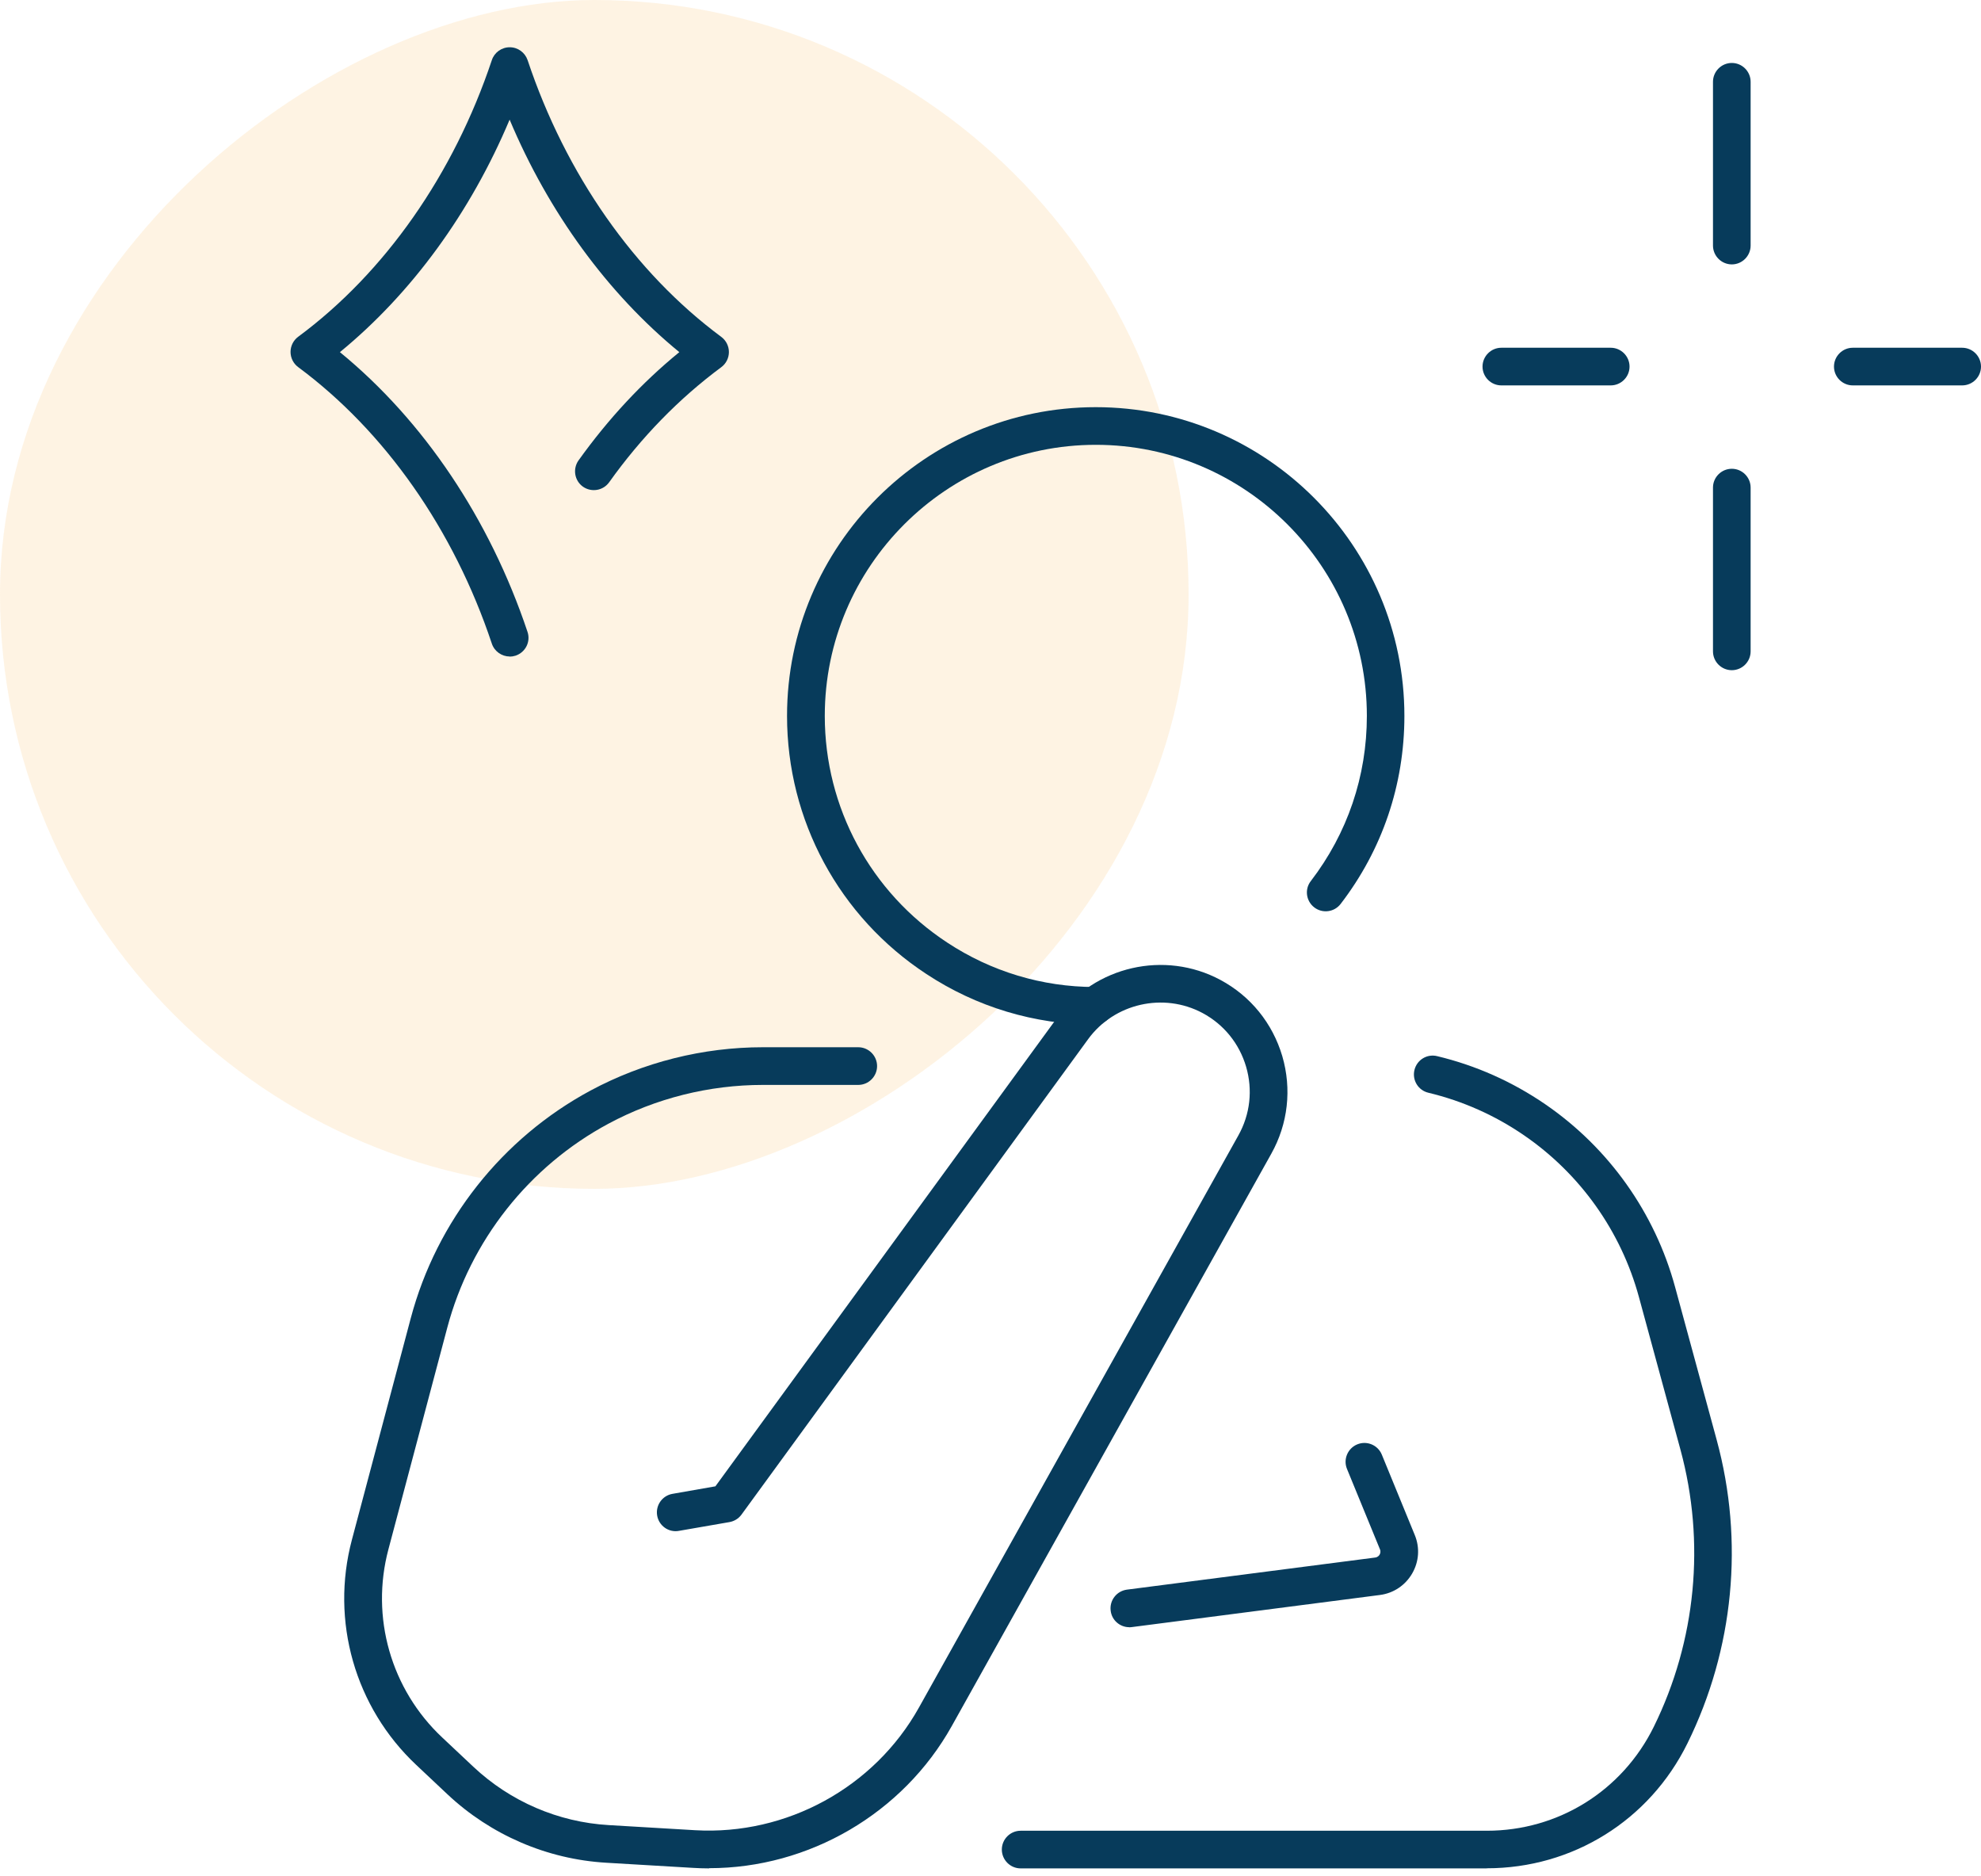 <svg width="75" height="71" viewBox="0 0 75 71" fill="none" xmlns="http://www.w3.org/2000/svg">
<rect y="45" width="45" height="45" rx="22.5" transform="rotate(-90 0 45)" fill="#FDD091" fill-opacity="0.25"/>
<path d="M26.84 70.722C26.638 70.722 26.432 70.714 26.23 70.702L22.952 70.508C20.711 70.377 18.577 69.455 16.942 67.919L15.759 66.806C13.439 64.625 12.504 61.359 13.324 58.279L15.553 49.89C16.531 46.216 19.009 43.081 22.358 41.279C24.357 40.206 26.614 39.64 28.883 39.64H32.493C32.885 39.64 33.206 39.961 33.206 40.353C33.206 40.745 32.885 41.066 32.493 41.066H28.883C26.848 41.066 24.825 41.572 23.035 42.534C20.03 44.146 17.809 46.96 16.934 50.254L14.706 58.643C14.021 61.212 14.801 63.944 16.74 65.765L17.924 66.878C19.318 68.188 21.135 68.972 23.043 69.083L26.321 69.277C29.777 69.475 33.099 67.662 34.789 64.637L46.884 42.978C47.331 42.178 47.434 41.256 47.177 40.377C46.919 39.498 46.333 38.777 45.53 38.346C44.049 37.554 42.184 37.978 41.195 39.336L28.071 57.333C27.96 57.483 27.798 57.582 27.616 57.614L25.703 57.946C25.319 58.018 24.947 57.756 24.88 57.368C24.813 56.98 25.074 56.612 25.458 56.545L27.085 56.26L40.043 38.496C41.448 36.568 44.097 35.962 46.203 37.091C47.347 37.704 48.178 38.73 48.547 39.977C48.911 41.224 48.764 42.538 48.131 43.67L36.036 65.33C34.184 68.647 30.624 70.714 26.852 70.714L26.84 70.722Z" fill="#073B5B"/>
<path d="M56.29 70.722H38.641C38.249 70.722 37.929 70.401 37.929 70.009C37.929 69.617 38.249 69.297 38.641 69.297H56.29C58.994 69.297 61.417 67.788 62.612 65.362C64.216 62.103 64.572 58.378 63.622 54.874L62.05 49.098C61.373 46.608 59.829 44.435 57.7 42.974C56.599 42.218 55.38 41.675 54.077 41.362C53.693 41.271 53.459 40.887 53.55 40.503C53.642 40.119 54.026 39.882 54.41 39.977C55.878 40.329 57.256 40.943 58.503 41.798C60.91 43.449 62.656 45.907 63.42 48.722L64.992 54.498C66.037 58.338 65.645 62.416 63.887 65.987C62.45 68.905 59.54 70.718 56.286 70.718L56.29 70.722Z" fill="#073B5B"/>
<path d="M42.755 61.593C42.402 61.593 42.093 61.331 42.05 60.971C41.998 60.579 42.276 60.223 42.663 60.171L52.062 58.956C52.161 58.944 52.212 58.881 52.232 58.845C52.252 58.809 52.284 58.734 52.244 58.643L50.997 55.603C50.847 55.239 51.021 54.823 51.385 54.672C51.749 54.522 52.165 54.696 52.315 55.06L53.562 58.101C53.76 58.58 53.725 59.11 53.463 59.562C53.202 60.009 52.759 60.306 52.244 60.373L42.846 61.589C42.814 61.593 42.782 61.597 42.755 61.597V61.593Z" fill="#073B5B"/>
<path d="M41.436 38.785C39.168 38.781 36.967 38.116 35.074 36.869C31.768 34.7 29.797 31.049 29.797 27.099C29.797 20.653 35.039 15.412 41.484 15.412C47.929 15.412 53.17 20.653 53.17 27.099C53.17 29.7 52.335 32.162 50.755 34.217C50.514 34.529 50.067 34.585 49.758 34.347C49.445 34.106 49.386 33.658 49.627 33.35C51.013 31.544 51.749 29.383 51.749 27.099C51.749 21.441 47.145 16.837 41.488 16.837C35.83 16.837 31.226 21.441 31.226 27.099C31.226 30.567 32.96 33.773 35.862 35.678C37.525 36.774 39.453 37.356 41.444 37.36C41.836 37.36 42.157 37.681 42.157 38.073C42.157 38.465 41.836 38.785 41.444 38.785H41.436Z" fill="#073B5B"/>
<path d="M65.566 25.368C65.174 25.368 64.853 25.048 64.853 24.656V18.456C64.853 18.064 65.174 17.744 65.566 17.744C65.958 17.744 66.278 18.064 66.278 18.456V24.656C66.278 25.048 65.958 25.368 65.566 25.368Z" fill="#073B5B"/>
<path d="M65.566 10.008C65.174 10.008 64.853 9.687 64.853 9.295V3.096C64.853 2.704 65.174 2.383 65.566 2.383C65.958 2.383 66.278 2.704 66.278 3.096V9.295C66.278 9.687 65.958 10.008 65.566 10.008Z" fill="#073B5B"/>
<path d="M74.287 14.588H70.146C69.754 14.588 69.434 14.268 69.434 13.876C69.434 13.484 69.754 13.163 70.146 13.163H74.287C74.679 13.163 75 13.484 75 13.876C75 14.268 74.679 14.588 74.287 14.588Z" fill="#073B5B"/>
<path d="M60.981 14.588H56.84C56.449 14.588 56.128 14.268 56.128 13.876C56.128 13.484 56.449 13.163 56.84 13.163H60.981C61.373 13.163 61.694 13.484 61.694 13.876C61.694 14.268 61.373 14.588 60.981 14.588Z" fill="#073B5B"/>
<path d="M19.298 24.85C19.001 24.85 18.72 24.66 18.621 24.363C17.18 20.044 14.575 16.33 11.289 13.896C11.107 13.761 11 13.547 11 13.321C11 13.096 11.107 12.882 11.289 12.747C14.571 10.32 17.176 6.599 18.621 2.276C18.716 1.987 18.989 1.789 19.298 1.789C19.607 1.789 19.876 1.987 19.975 2.276C21.42 6.603 24.025 10.32 27.307 12.751C27.489 12.886 27.596 13.1 27.596 13.325C27.596 13.551 27.489 13.765 27.307 13.899C25.715 15.079 24.286 16.54 23.063 18.254C22.833 18.575 22.39 18.646 22.069 18.421C21.748 18.191 21.677 17.747 21.903 17.427C23.023 15.863 24.302 14.485 25.719 13.329C23.003 11.104 20.775 8.048 19.294 4.529C17.813 8.048 15.584 11.104 12.869 13.329C16.04 15.926 18.542 19.648 19.971 23.916C20.098 24.288 19.896 24.691 19.52 24.818C19.444 24.842 19.369 24.854 19.294 24.854L19.298 24.85Z" fill="#073B5B"/>
</svg>
